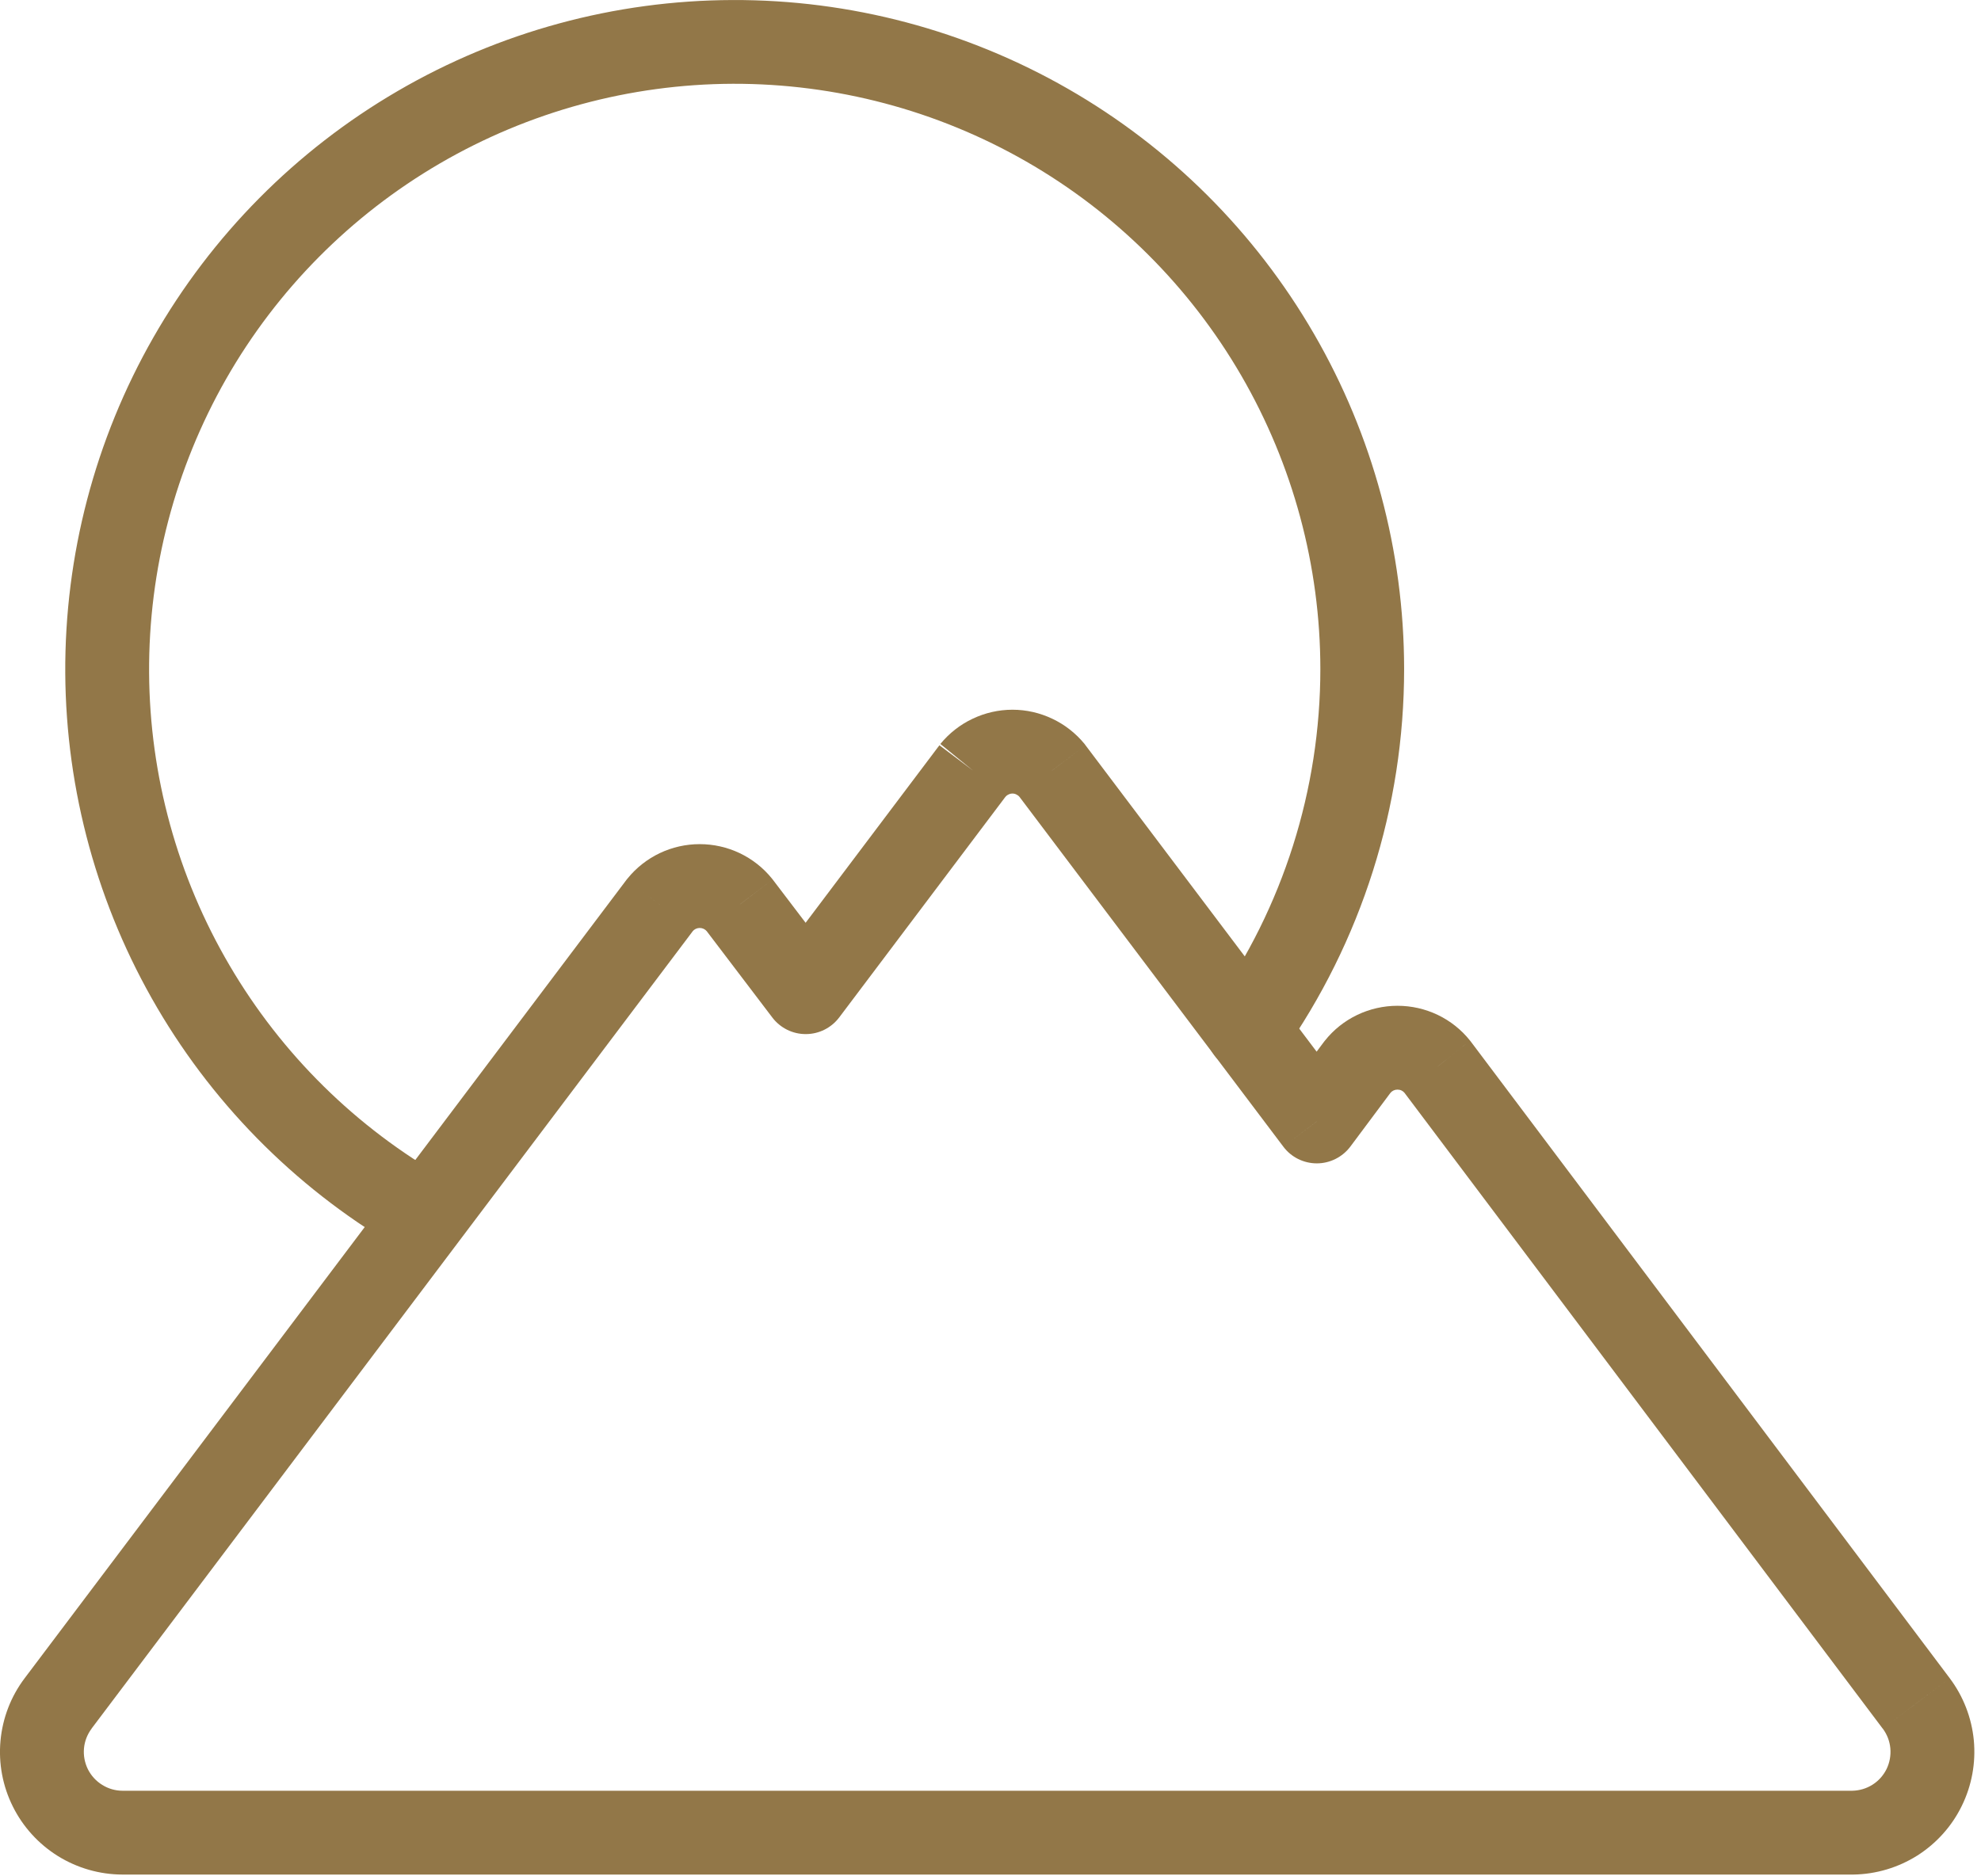 <?xml version="1.0" encoding="UTF-8" standalone="no"?>
<!DOCTYPE svg PUBLIC "-//W3C//DTD SVG 1.1//EN" "http://www.w3.org/Graphics/SVG/1.1/DTD/svg11.dtd">
<svg width="100%" height="100%" viewBox="0 0 228 216" version="1.1" xmlns="http://www.w3.org/2000/svg" xmlns:xlink="http://www.w3.org/1999/xlink" xml:space="preserve" xmlns:serif="http://www.serif.com/" style="fill-rule:evenodd;clip-rule:evenodd;stroke-linejoin:round;stroke-miterlimit:2;">
    <g transform="matrix(8.333,0,0,8.333,12.336,-4.913)">
        <path d="M4.104,17.878C4.382,18.035 4.736,17.938 4.894,17.66C5.051,17.382 4.954,17.028 4.676,16.871L4.104,17.878ZM15.28,14.486C15.096,14.747 15.159,15.108 15.42,15.292C15.681,15.476 16.042,15.414 16.227,15.153L15.28,14.486ZM4.676,16.871C3.439,16.169 2.409,15.153 1.69,13.926L0.691,14.512C1.513,15.914 2.69,17.075 4.104,17.878L4.676,16.871ZM1.69,13.926C0.97,12.7 0.587,11.305 0.579,9.883L-0.579,9.89C-0.569,11.515 -0.131,13.11 0.691,14.512L1.69,13.926ZM0.579,9.883C0.571,8.461 0.938,7.062 1.642,5.826L0.637,5.253C-0.169,6.664 -0.588,8.264 -0.579,9.89L0.579,9.883ZM1.642,5.826C2.347,4.591 3.366,3.564 4.594,2.848L4.011,1.848C2.607,2.666 1.443,3.841 0.637,5.253L1.642,5.826ZM4.594,2.848C5.823,2.132 7.218,1.752 8.641,1.747L8.637,0.59C7.011,0.595 5.416,1.029 4.011,1.848L4.594,2.848ZM8.641,1.747C10.063,1.743 11.461,2.113 12.694,2.821L13.271,1.817C11.861,1.008 10.262,0.584 8.637,0.59L8.641,1.747ZM12.694,2.821C13.928,3.529 14.952,4.55 15.665,5.78L16.667,5.2C15.852,3.793 14.681,2.626 13.271,1.817L12.694,2.821ZM15.665,5.78C16.378,7.011 16.755,8.407 16.756,9.83L17.913,9.829C17.912,8.203 17.482,6.606 16.667,5.2L15.665,5.78ZM16.756,9.829C16.756,11.496 16.241,13.123 15.28,14.486L16.227,15.153C17.325,13.595 17.914,11.735 17.913,9.829L16.756,9.829Z" style="fill:rgb(146,119,72);fill-rule:nonzero;"/>
    </g>
    <g transform="matrix(8.333,0,0,8.333,4.824,76.877)">
        <path d="M10.55,4.481L10.089,4.832C10.199,4.976 10.37,5.061 10.551,5.06C10.733,5.06 10.903,4.974 11.012,4.83L10.55,4.481ZM9.632,3.274L10.093,2.924C10.089,2.919 10.085,2.914 10.081,2.909L9.632,3.274ZM8.538,3.274L8.09,2.909C8.085,2.914 8.081,2.92 8.076,2.926L8.538,3.274ZM0.224,14.306L-0.238,13.958L-0.238,13.958L0.224,14.306ZM1.113,16.092L1.112,16.671L1.113,16.671L1.113,16.092ZM25.012,16.092L25.012,16.671L25.02,16.671L25.012,16.092ZM25.887,14.306L25.424,14.654L25.425,14.654L25.887,14.306ZM19.274,5.512L19.736,5.164C19.733,5.159 19.729,5.154 19.725,5.15L19.274,5.512ZM18.173,5.512L17.721,5.15C17.717,5.155 17.713,5.16 17.709,5.165L18.173,5.512ZM17.608,6.267L17.146,6.615C17.255,6.761 17.427,6.846 17.609,6.846C17.791,6.846 17.963,6.759 18.072,6.614L17.608,6.267ZM13.952,1.418L14.414,1.07C14.41,1.064 14.405,1.058 14.401,1.052L13.952,1.418ZM12.396,1.07L10.088,4.133L11.012,4.83L13.32,1.766L12.396,1.07ZM11.011,4.131L10.093,2.924L9.172,3.625L10.089,4.832L11.011,4.131ZM10.081,2.909C9.961,2.761 9.809,2.642 9.637,2.56L9.14,3.606C9.157,3.614 9.172,3.626 9.184,3.64L10.081,2.909ZM9.637,2.56C9.464,2.478 9.276,2.436 9.085,2.436L9.085,3.594C9.104,3.594 9.123,3.598 9.14,3.606L9.637,2.56ZM9.085,2.436C8.895,2.436 8.707,2.478 8.534,2.56L9.031,3.606C9.048,3.598 9.067,3.594 9.085,3.594L9.085,2.436ZM8.534,2.56C8.362,2.642 8.21,2.761 8.09,2.909L8.987,3.64C8.999,3.626 9.014,3.614 9.031,3.606L8.534,2.56ZM8.076,2.926L-0.238,13.958L0.686,14.654L9.001,3.623L8.076,2.926ZM-0.238,13.958C-0.428,14.209 -0.543,14.508 -0.572,14.822L0.581,14.928C0.59,14.828 0.627,14.734 0.687,14.654L-0.238,13.958ZM-0.572,14.822C-0.601,15.135 -0.542,15.45 -0.401,15.732L0.635,15.216C0.591,15.126 0.572,15.027 0.581,14.928L-0.572,14.822ZM-0.401,15.732C-0.261,16.013 -0.045,16.25 0.222,16.416L0.833,15.432C0.748,15.38 0.68,15.305 0.635,15.216L-0.401,15.732ZM0.222,16.416C0.49,16.582 0.798,16.67 1.112,16.671L1.114,15.513C1.015,15.513 0.917,15.485 0.833,15.432L0.222,16.416ZM1.113,16.671L25.012,16.671L25.012,15.513L1.113,15.513L1.113,16.671ZM25.02,16.671C25.333,16.666 25.638,16.575 25.903,16.408L25.283,15.43C25.199,15.483 25.103,15.511 25.004,15.513L25.02,16.671ZM25.903,16.408C26.167,16.24 26.38,16.003 26.517,15.722L25.478,15.213C25.434,15.302 25.367,15.377 25.283,15.43L25.903,16.408ZM26.517,15.722C26.655,15.441 26.712,15.128 26.683,14.816L25.53,14.926C25.539,15.025 25.521,15.124 25.478,15.213L26.517,15.722ZM26.683,14.816C26.653,14.505 26.538,14.208 26.35,13.958L25.425,14.654C25.484,14.733 25.521,14.827 25.53,14.926L26.683,14.816ZM26.35,13.958L19.736,5.164L18.811,5.86L25.424,14.654L26.35,13.958ZM19.725,5.15C19.605,4.999 19.452,4.878 19.279,4.795L18.778,5.839C18.795,5.847 18.81,5.859 18.822,5.874L19.725,5.15ZM19.279,4.795C19.105,4.712 18.916,4.669 18.723,4.669L18.723,5.827C18.742,5.827 18.761,5.831 18.778,5.839L19.279,4.795ZM18.723,4.669C18.531,4.669 18.341,4.712 18.167,4.795L18.668,5.839C18.685,5.831 18.704,5.827 18.723,5.827L18.723,4.669ZM18.167,4.795C17.994,4.878 17.841,4.999 17.721,5.15L18.624,5.874C18.636,5.859 18.651,5.847 18.668,5.839L18.167,4.795ZM17.709,5.165L17.144,5.92L18.072,6.614L18.636,5.858L17.709,5.165ZM18.07,5.918L14.414,1.07L13.49,1.767L17.146,6.615L18.07,5.918ZM14.401,1.052C14.28,0.905 14.128,0.785 13.956,0.704L13.459,1.75C13.476,1.758 13.491,1.769 13.503,1.784L14.401,1.052ZM13.956,0.704C13.784,0.622 13.596,0.579 13.405,0.579L13.405,1.737C13.424,1.737 13.442,1.741 13.459,1.75L13.956,0.704ZM13.405,0.579C13.214,0.579 13.026,0.622 12.854,0.704L13.351,1.75C13.368,1.741 13.386,1.737 13.405,1.737L13.405,0.579ZM12.854,0.704C12.682,0.785 12.53,0.905 12.409,1.052L13.307,1.784C13.319,1.769 13.333,1.758 13.351,1.75L12.854,0.704Z" style="fill:rgb(146,119,72);fill-rule:nonzero;"/>
    </g>
</svg>

